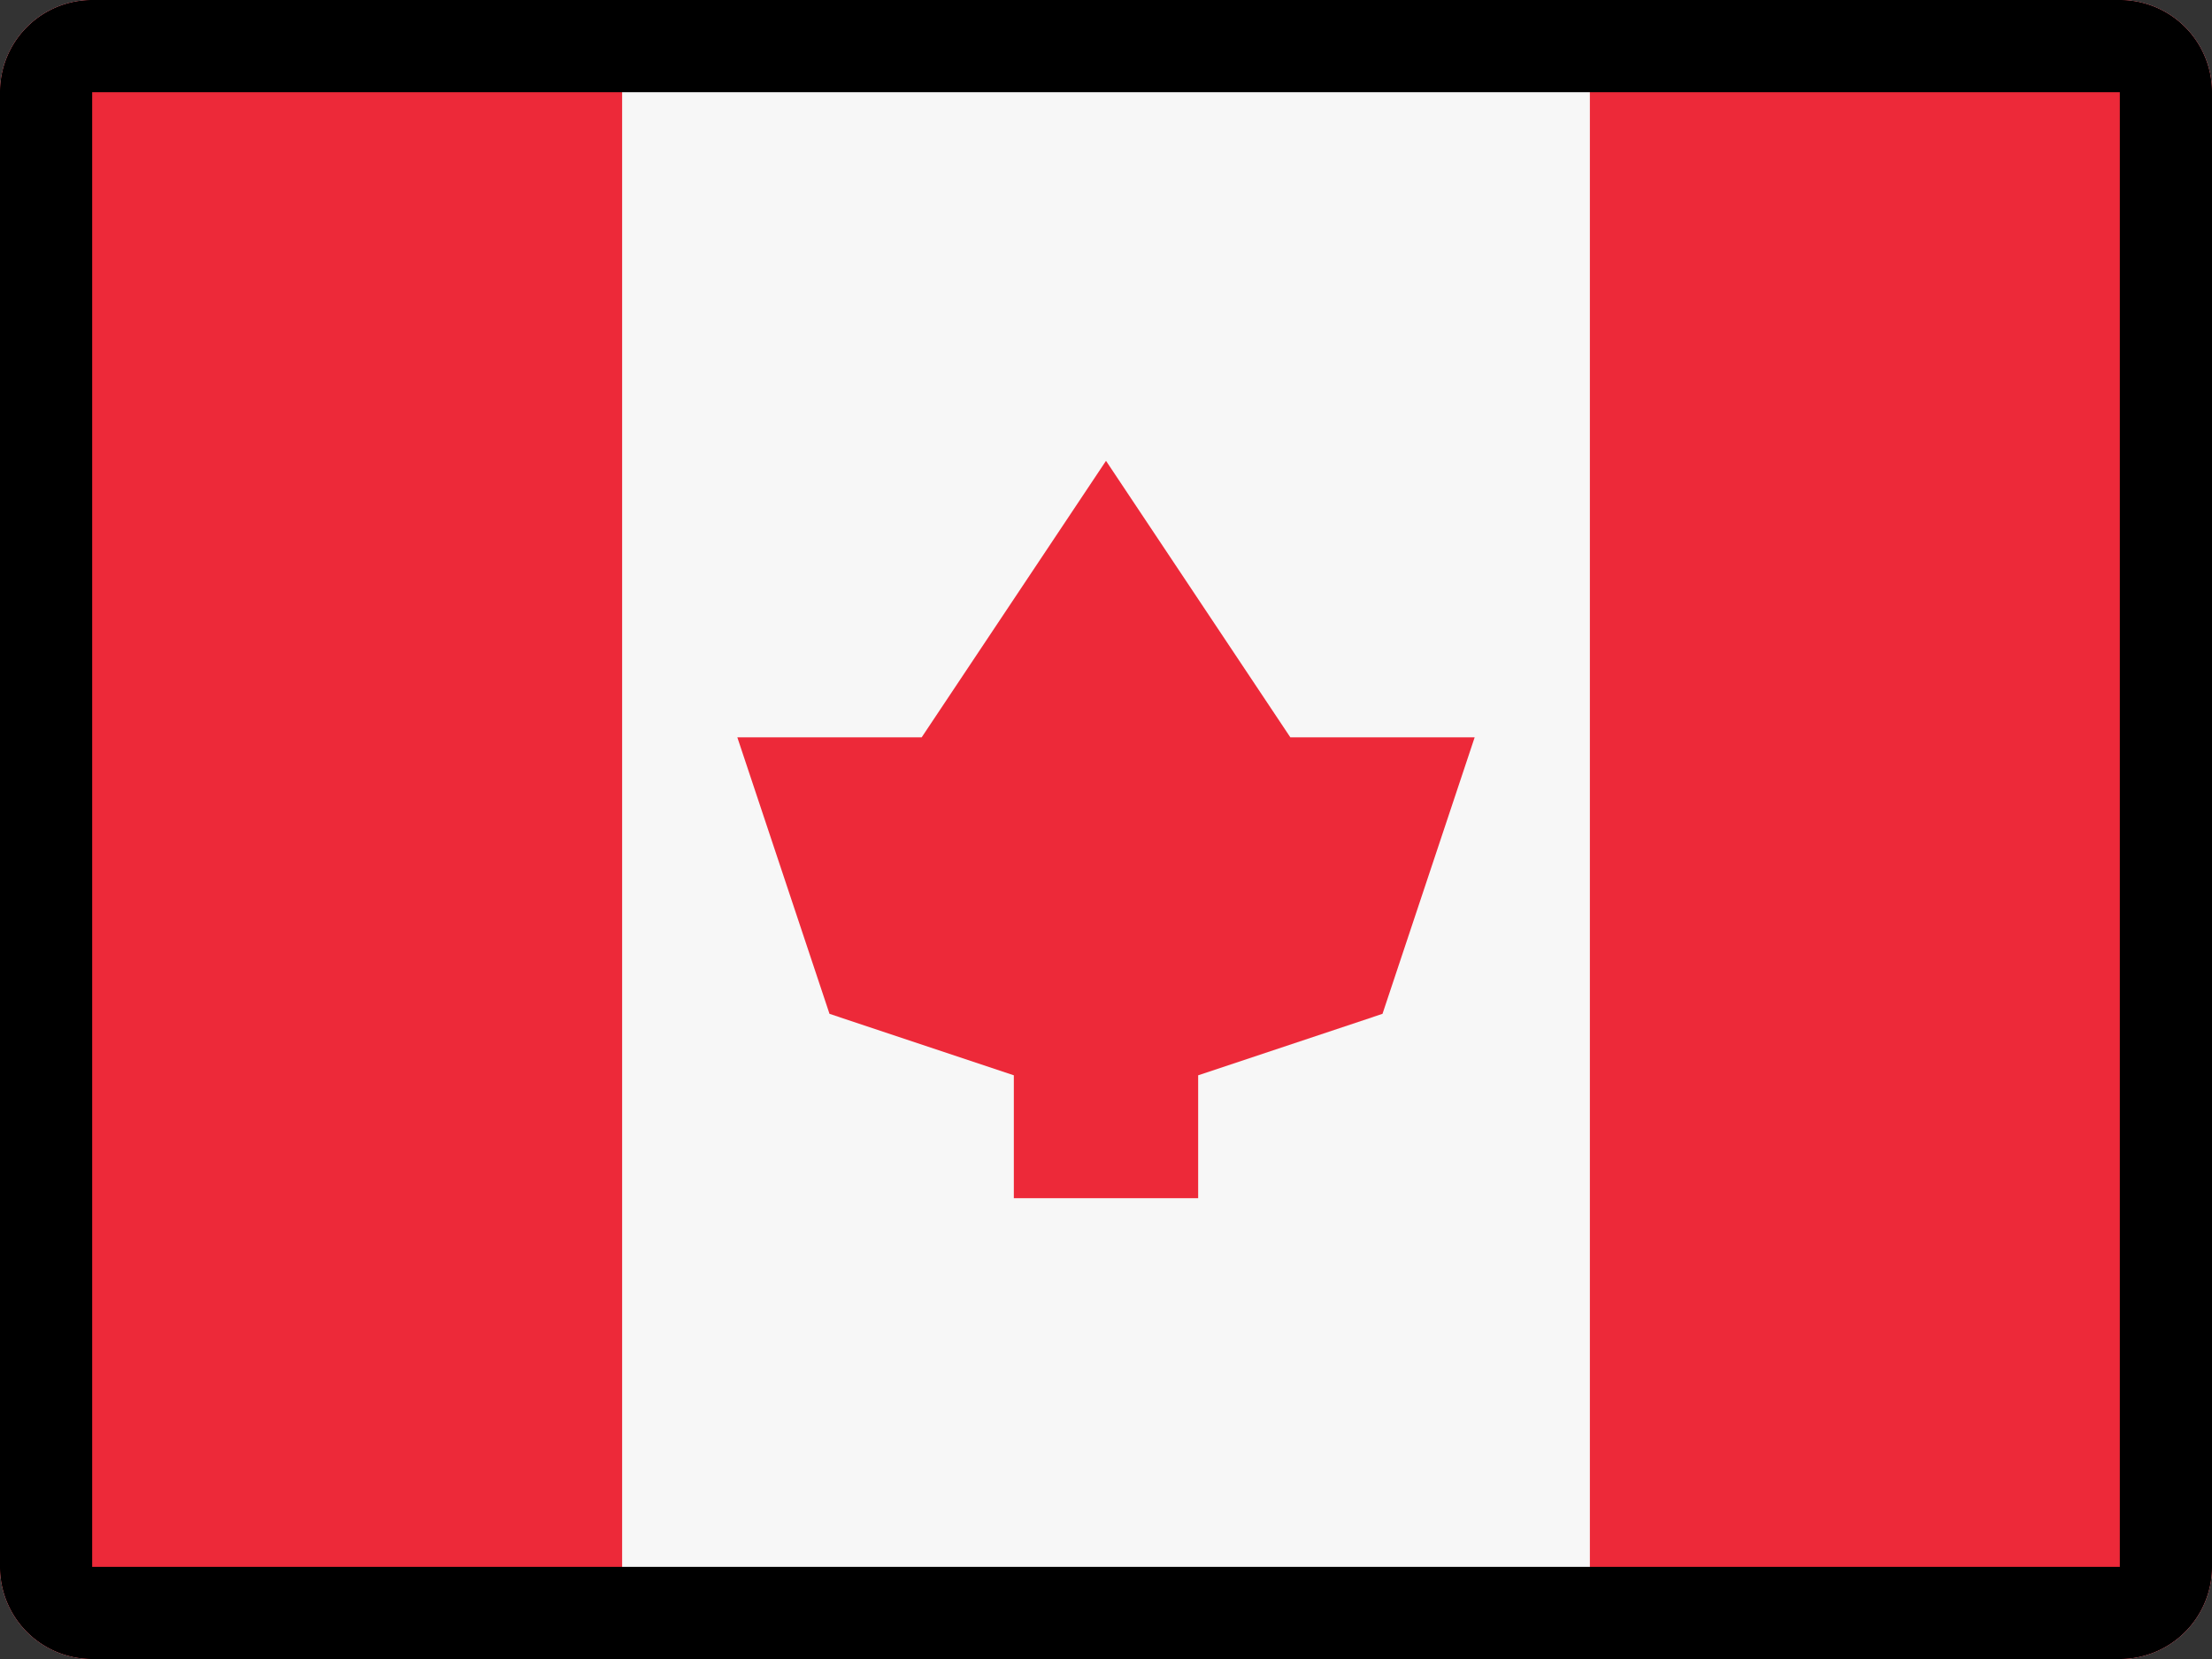 <svg width="24" height="18" viewBox="0 0 24 18" xmlns="http://www.w3.org/2000/svg" xmlns:xlink="http://www.w3.org/1999/xlink"><rect x="0" y="0" width="24" height="18" fill="#333333" stroke="none"/><defs><path d="M1 1v16h22V1H1zm0-1h22a1 1 0 011 1v16a1 1 0 01-1 1H1a1 1 0 01-1-1V1a1 1 0 011-1z" id="a"/></defs><g fill="none" fill-rule="evenodd"><path d="M1 0h22a1 1 0 011 1v16a1 1 0 01-1 1H1a1 1 0 01-1-1V1a1 1 0 011-1z" fill="#F7F7F7"/><path d="M17.25 0H23a1 1 0 011 1v16a1 1 0 01-1 1h-5.75V0zM13 11.667L15 11l1-3h-2l-2-3-2 3H8l1 3 2 .667V13h2zM1 0h5.75v18H1a1 1 0 01-1-1V1a1 1 0 011-1z" fill="#ED2939"/><use fill="#000" fill-rule="nonzero" opacity=".2" xlink:href="#a"/></g></svg>